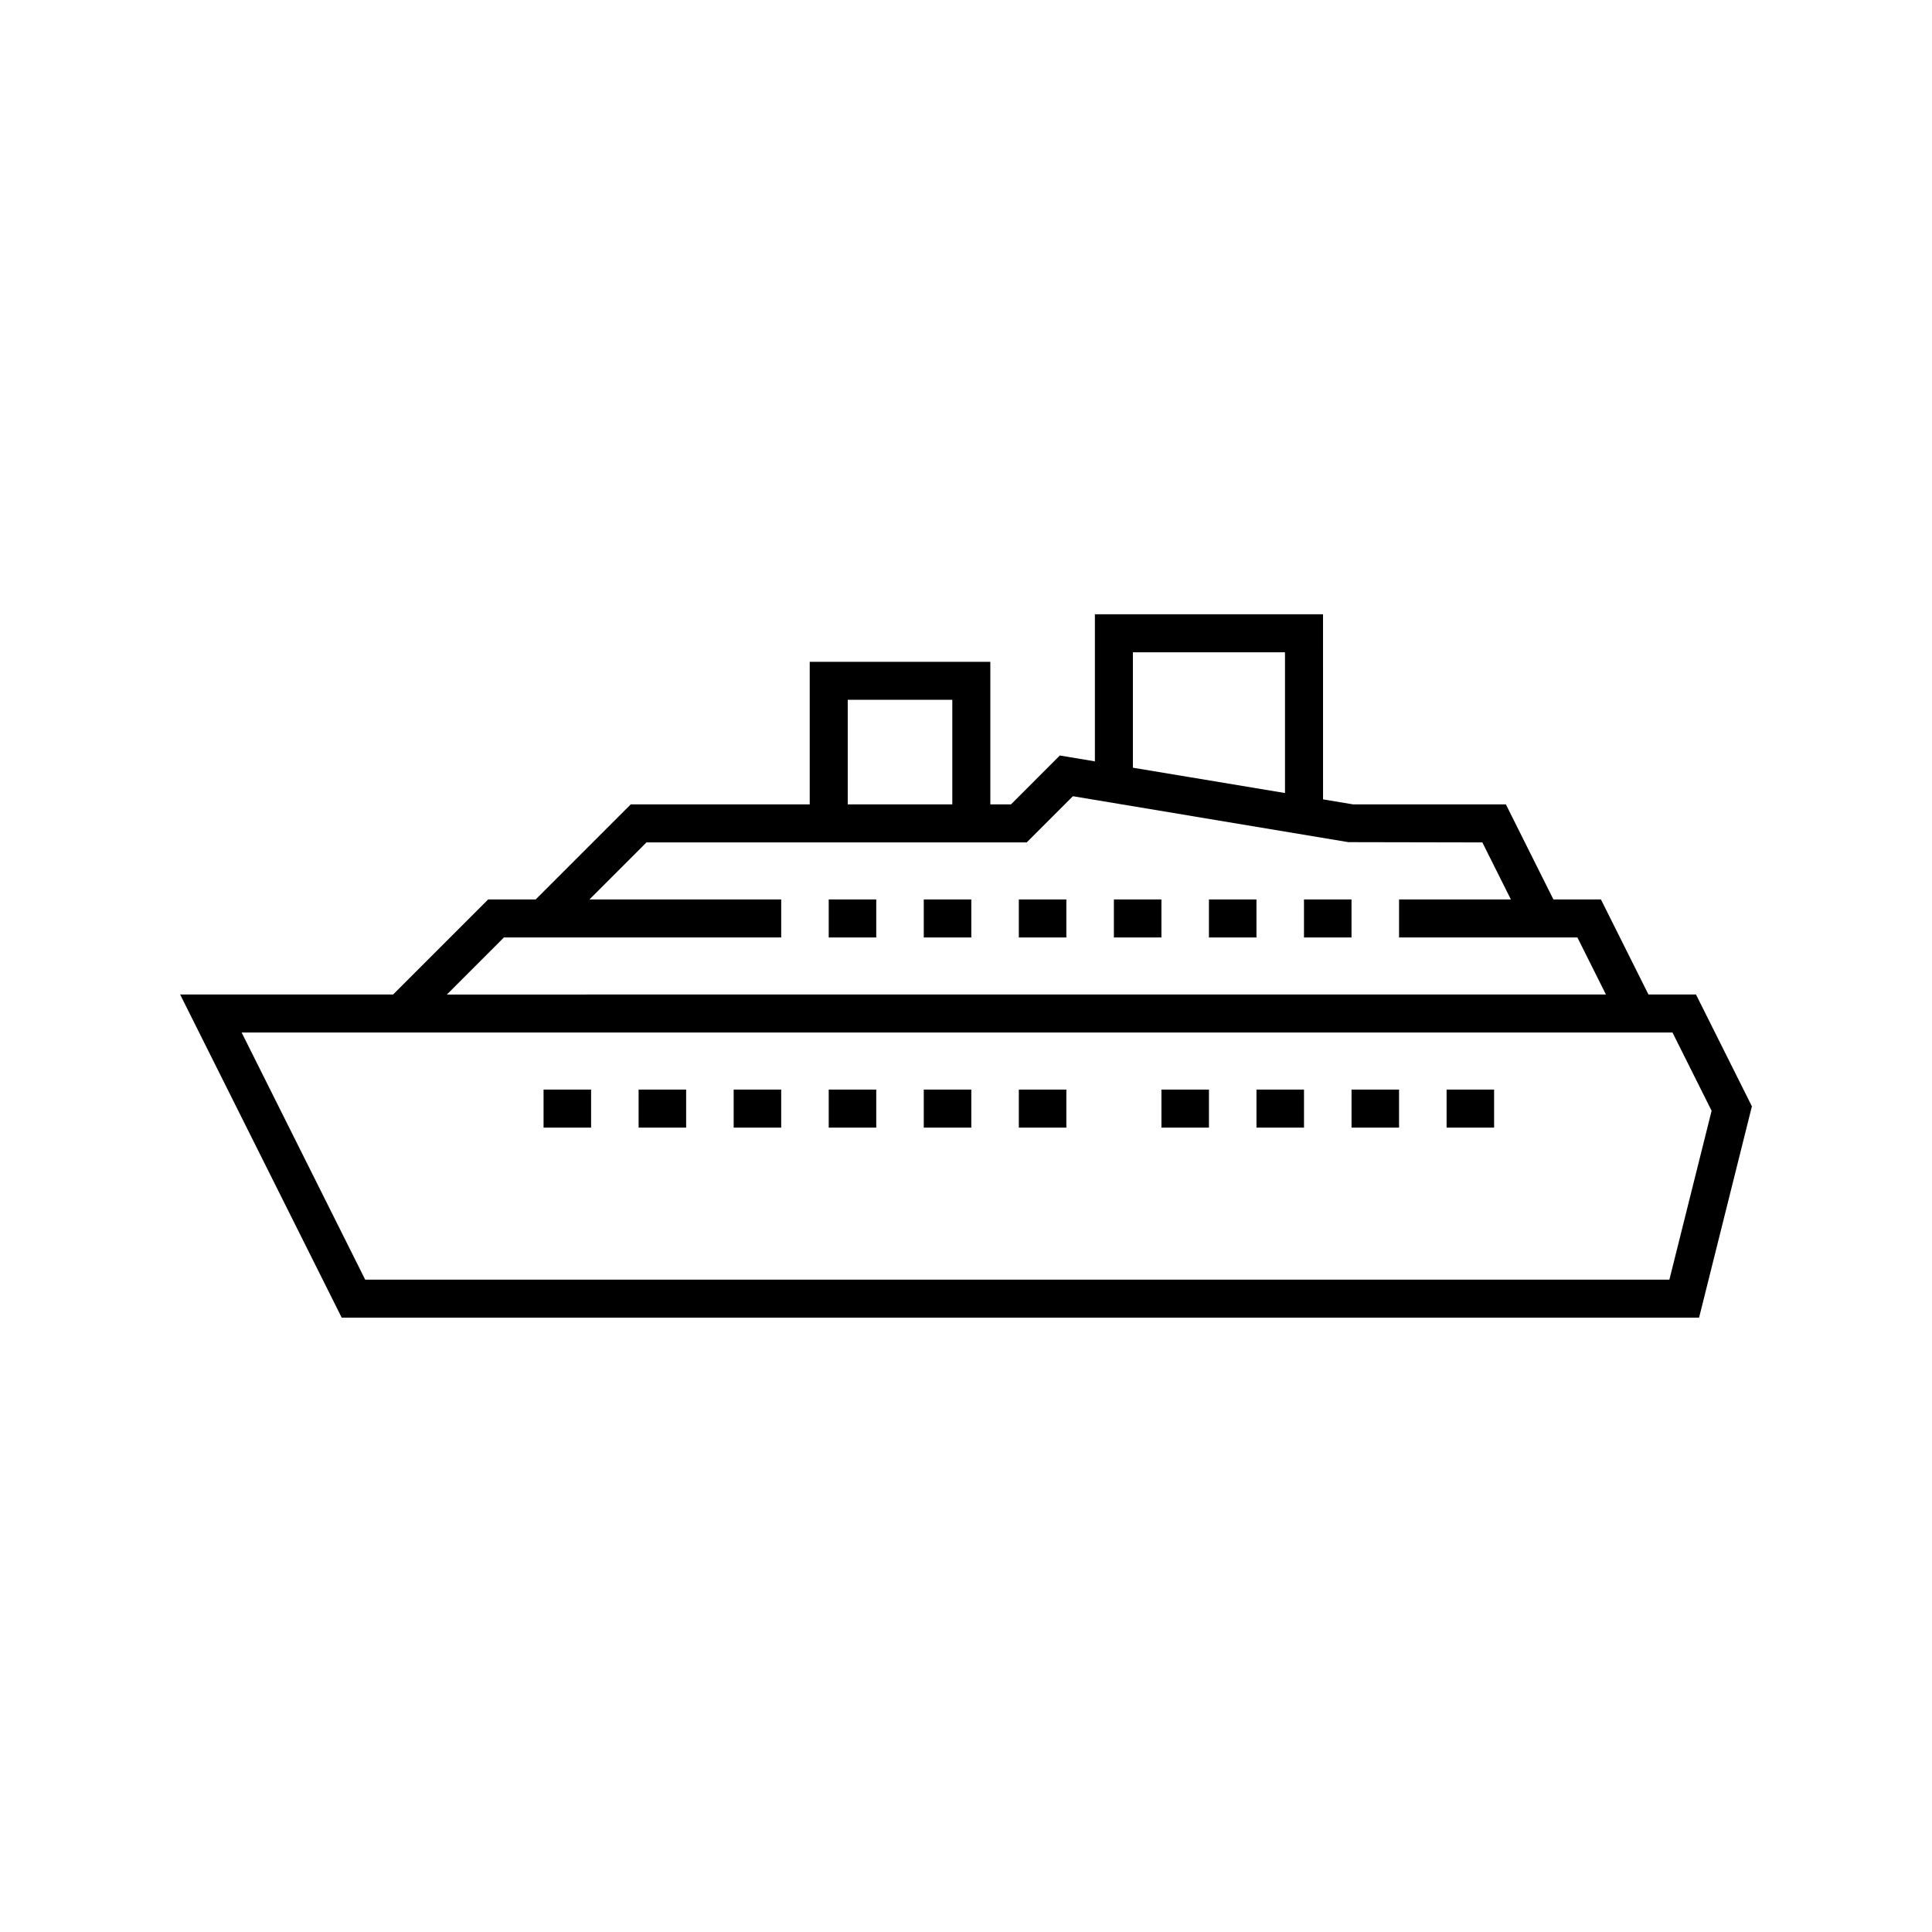 <?xml version="1.0" encoding="UTF-8"?>
<!-- Uploaded to: ICON Repo, www.svgrepo.com, Generator: ICON Repo Mixer Tools -->
<svg fill="#000000" width="800px" height="800px" version="1.1" viewBox="144 144 512 512" xmlns="http://www.w3.org/2000/svg">
 <g>
  <path d="m593.45 407.55h-12.594l-12.594-25.191h-12.594l-12.594-25.191h-40.484l-7.969-1.328-0.008-49.051h-60.457v38.977l-9.289-1.547-12.949 12.953h-5.473v-37.785h-47.863v37.785h-47.43l-25.191 25.191h-12.594l-25.191 25.191-56.441-0.004 42.824 85.648h359.71l14-56.004zm-149.22-90.684h40.305v37.297l-40.305-6.715zm-75.57 12.594h27.711v27.711h-27.711zm-91.117 62.977h73.484v-10.078h-50.816l15.113-15.113h100.76l12.238-12.238 73.012 12.172 35.504 0.07 7.559 15.113h-29.633v10.078h47.266l7.559 15.113-307.16 0.004zm308.86 90.688h-345.62l-32.746-65.496h379.19l10.367 20.738z"/>
  <path d="m363.62 382.36h12.594v10.078h-12.594z"/>
  <path d="m388.81 382.36h12.594v10.078h-12.594z"/>
  <path d="m414 382.36h12.594v10.078h-12.594z"/>
  <path d="m439.19 382.36h12.594v10.078h-12.594z"/>
  <path d="m464.38 382.36h12.594v10.078h-12.594z"/>
  <path d="m489.57 382.36h12.594v10.078h-12.594z"/>
  <path d="m288.05 432.75h12.594v10.078h-12.594z"/>
  <path d="m313.24 432.75h12.594v10.078h-12.594z"/>
  <path d="m338.43 432.75h12.594v10.078h-12.594z"/>
  <path d="m363.62 432.75h12.594v10.078h-12.594z"/>
  <path d="m388.81 432.75h12.594v10.078h-12.594z"/>
  <path d="m414 432.75h12.594v10.078h-12.594z"/>
  <path d="m451.79 432.75h12.594v10.078h-12.594z"/>
  <path d="m476.98 432.75h12.594v10.078h-12.594z"/>
  <path d="m502.17 432.75h12.594v10.078h-12.594z"/>
  <path d="m527.36 432.75h12.594v10.078h-12.594z"/>
 </g>
</svg>